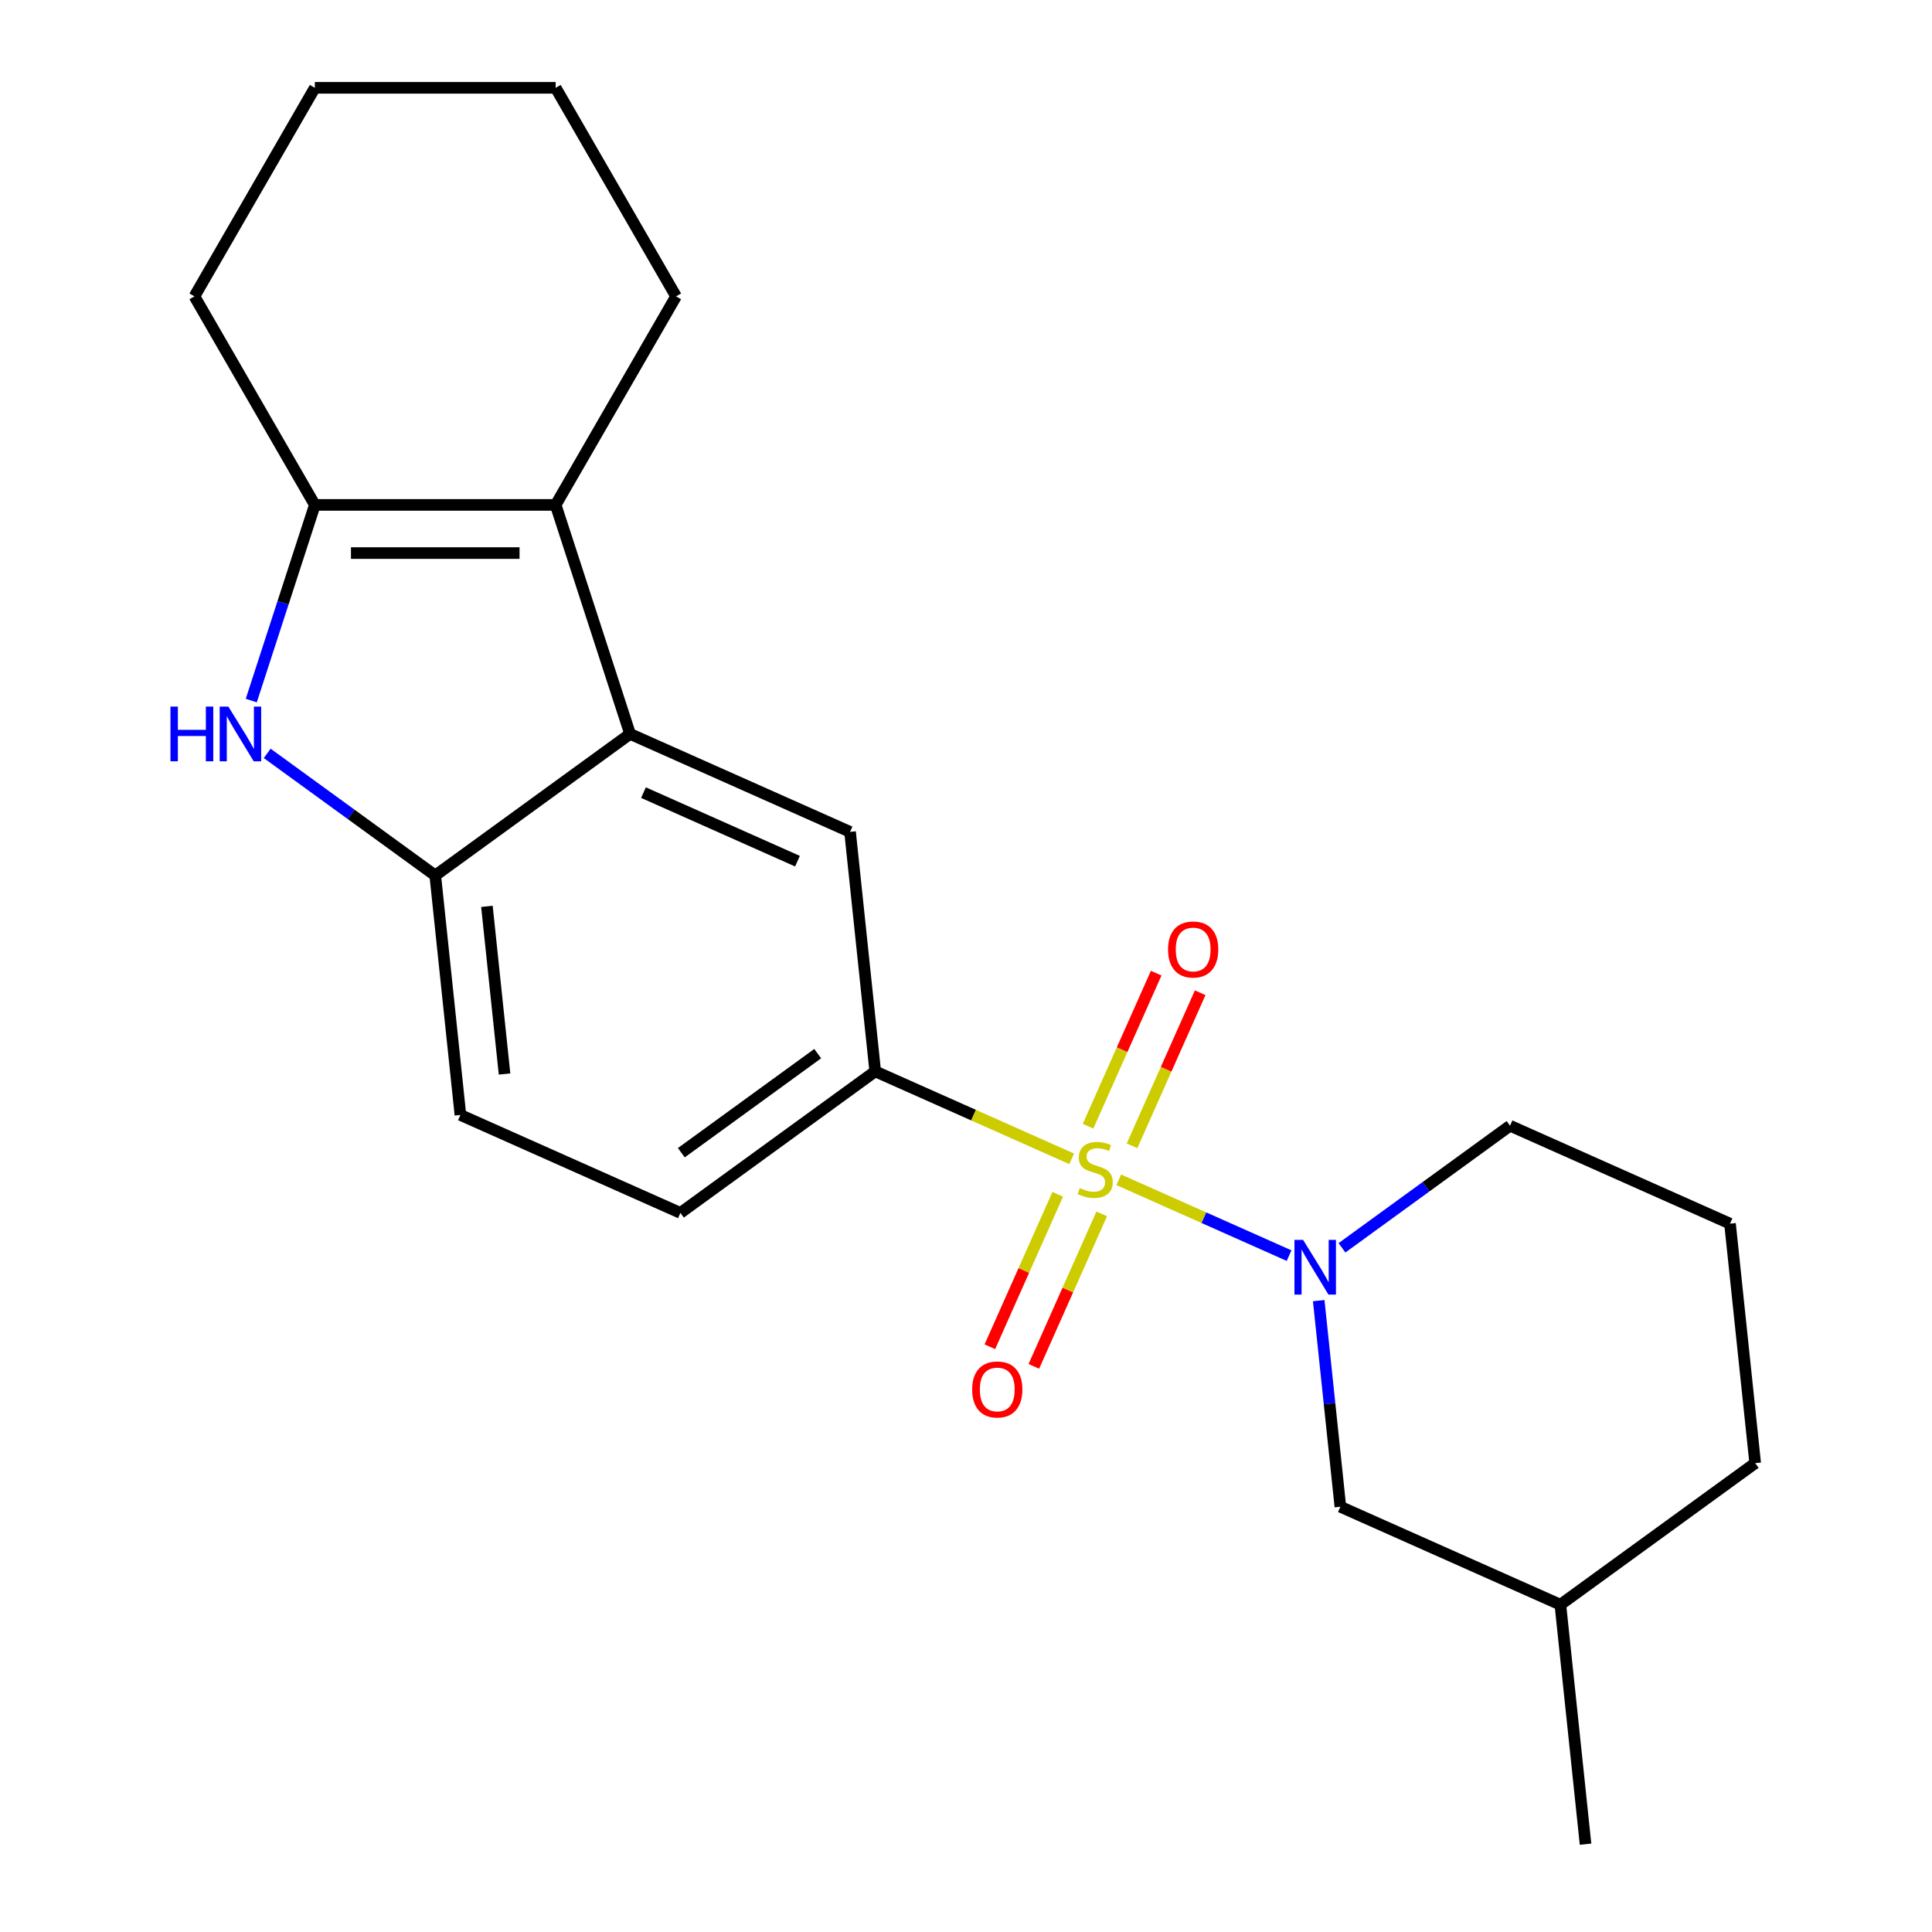 <?xml version='1.0' encoding='iso-8859-1'?>
<svg version='1.1' baseProfile='full'
              xmlns='http://www.w3.org/2000/svg'
                      xmlns:rdkit='http://www.rdkit.org/xml'
                      xmlns:xlink='http://www.w3.org/1999/xlink'
                  xml:space='preserve'
width='1000px' height='1000px' viewBox='0 0 1000 1000'>
<!-- END OF HEADER -->
<rect style='opacity:1.0;fill:#FFFFFF;stroke:none' width='1000' height='1000' x='0' y='0'> </rect>
<path class='bond-0' d='M 579.078,610.664 L 623.152,630.287' style='fill:none;fill-rule:evenodd;stroke:#CCCC00;stroke-width:6px;stroke-linecap:butt;stroke-linejoin:miter;stroke-opacity:1' />
<path class='bond-0' d='M 623.152,630.287 L 667.226,649.91' style='fill:none;fill-rule:evenodd;stroke:#0000FF;stroke-width:6px;stroke-linecap:butt;stroke-linejoin:miter;stroke-opacity:1' />
<path class='bond-5' d='M 554.686,599.804 L 503.851,577.171' style='fill:none;fill-rule:evenodd;stroke:#CCCC00;stroke-width:6px;stroke-linecap:butt;stroke-linejoin:miter;stroke-opacity:1' />
<path class='bond-5' d='M 503.851,577.171 L 453.016,554.538' style='fill:none;fill-rule:evenodd;stroke:#000000;stroke-width:6px;stroke-linecap:butt;stroke-linejoin:miter;stroke-opacity:1' />
<path class='bond-8' d='M 547.483,618.161 L 529.913,657.624' style='fill:none;fill-rule:evenodd;stroke:#CCCC00;stroke-width:6px;stroke-linecap:butt;stroke-linejoin:miter;stroke-opacity:1' />
<path class='bond-8' d='M 529.913,657.624 L 512.343,697.087' style='fill:none;fill-rule:evenodd;stroke:#FF0000;stroke-width:6px;stroke-linecap:butt;stroke-linejoin:miter;stroke-opacity:1' />
<path class='bond-8' d='M 570.257,628.3 L 552.686,667.763' style='fill:none;fill-rule:evenodd;stroke:#CCCC00;stroke-width:6px;stroke-linecap:butt;stroke-linejoin:miter;stroke-opacity:1' />
<path class='bond-8' d='M 552.686,667.763 L 535.116,707.226' style='fill:none;fill-rule:evenodd;stroke:#FF0000;stroke-width:6px;stroke-linecap:butt;stroke-linejoin:miter;stroke-opacity:1' />
<path class='bond-9' d='M 585.943,593.068 L 603.58,553.455' style='fill:none;fill-rule:evenodd;stroke:#CCCC00;stroke-width:6px;stroke-linecap:butt;stroke-linejoin:miter;stroke-opacity:1' />
<path class='bond-9' d='M 603.58,553.455 L 621.216,513.842' style='fill:none;fill-rule:evenodd;stroke:#FF0000;stroke-width:6px;stroke-linecap:butt;stroke-linejoin:miter;stroke-opacity:1' />
<path class='bond-9' d='M 563.17,582.929 L 580.807,543.316' style='fill:none;fill-rule:evenodd;stroke:#CCCC00;stroke-width:6px;stroke-linecap:butt;stroke-linejoin:miter;stroke-opacity:1' />
<path class='bond-9' d='M 580.807,543.316 L 598.443,503.703' style='fill:none;fill-rule:evenodd;stroke:#FF0000;stroke-width:6px;stroke-linecap:butt;stroke-linejoin:miter;stroke-opacity:1' />
<path class='bond-10' d='M 682.564,673.207 L 688.171,726.548' style='fill:none;fill-rule:evenodd;stroke:#0000FF;stroke-width:6px;stroke-linecap:butt;stroke-linejoin:miter;stroke-opacity:1' />
<path class='bond-10' d='M 688.171,726.548 L 693.777,779.89' style='fill:none;fill-rule:evenodd;stroke:#000000;stroke-width:6px;stroke-linecap:butt;stroke-linejoin:miter;stroke-opacity:1' />
<path class='bond-13' d='M 694.604,645.864 L 738.095,614.266' style='fill:none;fill-rule:evenodd;stroke:#0000FF;stroke-width:6px;stroke-linecap:butt;stroke-linejoin:miter;stroke-opacity:1' />
<path class='bond-13' d='M 738.095,614.266 L 781.586,582.668' style='fill:none;fill-rule:evenodd;stroke:#000000;stroke-width:6px;stroke-linecap:butt;stroke-linejoin:miter;stroke-opacity:1' />
<path class='bond-1' d='M 326.122,379.882 L 439.988,430.579' style='fill:none;fill-rule:evenodd;stroke:#000000;stroke-width:6px;stroke-linecap:butt;stroke-linejoin:miter;stroke-opacity:1' />
<path class='bond-1' d='M 333.062,410.26 L 412.768,445.747' style='fill:none;fill-rule:evenodd;stroke:#000000;stroke-width:6px;stroke-linecap:butt;stroke-linejoin:miter;stroke-opacity:1' />
<path class='bond-3' d='M 326.122,379.882 L 287.605,261.341' style='fill:none;fill-rule:evenodd;stroke:#000000;stroke-width:6px;stroke-linecap:butt;stroke-linejoin:miter;stroke-opacity:1' />
<path class='bond-22' d='M 326.122,379.882 L 225.284,453.145' style='fill:none;fill-rule:evenodd;stroke:#000000;stroke-width:6px;stroke-linecap:butt;stroke-linejoin:miter;stroke-opacity:1' />
<path class='bond-2' d='M 138.303,389.949 L 181.793,421.547' style='fill:none;fill-rule:evenodd;stroke:#0000FF;stroke-width:6px;stroke-linecap:butt;stroke-linejoin:miter;stroke-opacity:1' />
<path class='bond-2' d='M 181.793,421.547 L 225.284,453.145' style='fill:none;fill-rule:evenodd;stroke:#000000;stroke-width:6px;stroke-linecap:butt;stroke-linejoin:miter;stroke-opacity:1' />
<path class='bond-24' d='M 130.06,362.606 L 146.512,311.973' style='fill:none;fill-rule:evenodd;stroke:#0000FF;stroke-width:6px;stroke-linecap:butt;stroke-linejoin:miter;stroke-opacity:1' />
<path class='bond-24' d='M 146.512,311.973 L 162.963,261.341' style='fill:none;fill-rule:evenodd;stroke:#000000;stroke-width:6px;stroke-linecap:butt;stroke-linejoin:miter;stroke-opacity:1' />
<path class='bond-4' d='M 287.605,261.341 L 162.963,261.341' style='fill:none;fill-rule:evenodd;stroke:#000000;stroke-width:6px;stroke-linecap:butt;stroke-linejoin:miter;stroke-opacity:1' />
<path class='bond-4' d='M 268.909,286.269 L 181.659,286.269' style='fill:none;fill-rule:evenodd;stroke:#000000;stroke-width:6px;stroke-linecap:butt;stroke-linejoin:miter;stroke-opacity:1' />
<path class='bond-14' d='M 287.605,261.341 L 349.926,153.398' style='fill:none;fill-rule:evenodd;stroke:#000000;stroke-width:6px;stroke-linecap:butt;stroke-linejoin:miter;stroke-opacity:1' />
<path class='bond-15' d='M 162.963,261.341 L 100.642,153.398' style='fill:none;fill-rule:evenodd;stroke:#000000;stroke-width:6px;stroke-linecap:butt;stroke-linejoin:miter;stroke-opacity:1' />
<path class='bond-7' d='M 453.016,554.538 L 439.988,430.579' style='fill:none;fill-rule:evenodd;stroke:#000000;stroke-width:6px;stroke-linecap:butt;stroke-linejoin:miter;stroke-opacity:1' />
<path class='bond-11' d='M 453.016,554.538 L 352.179,627.801' style='fill:none;fill-rule:evenodd;stroke:#000000;stroke-width:6px;stroke-linecap:butt;stroke-linejoin:miter;stroke-opacity:1' />
<path class='bond-11' d='M 423.238,545.36 L 352.652,596.644' style='fill:none;fill-rule:evenodd;stroke:#000000;stroke-width:6px;stroke-linecap:butt;stroke-linejoin:miter;stroke-opacity:1' />
<path class='bond-6' d='M 225.284,453.145 L 238.313,577.104' style='fill:none;fill-rule:evenodd;stroke:#000000;stroke-width:6px;stroke-linecap:butt;stroke-linejoin:miter;stroke-opacity:1' />
<path class='bond-6' d='M 252.03,469.133 L 261.15,555.904' style='fill:none;fill-rule:evenodd;stroke:#000000;stroke-width:6px;stroke-linecap:butt;stroke-linejoin:miter;stroke-opacity:1' />
<path class='bond-16' d='M 693.777,779.89 L 807.643,830.586' style='fill:none;fill-rule:evenodd;stroke:#000000;stroke-width:6px;stroke-linecap:butt;stroke-linejoin:miter;stroke-opacity:1' />
<path class='bond-12' d='M 352.179,627.801 L 238.313,577.104' style='fill:none;fill-rule:evenodd;stroke:#000000;stroke-width:6px;stroke-linecap:butt;stroke-linejoin:miter;stroke-opacity:1' />
<path class='bond-17' d='M 781.586,582.668 L 895.452,633.364' style='fill:none;fill-rule:evenodd;stroke:#000000;stroke-width:6px;stroke-linecap:butt;stroke-linejoin:miter;stroke-opacity:1' />
<path class='bond-20' d='M 349.926,153.398 L 287.605,45.455' style='fill:none;fill-rule:evenodd;stroke:#000000;stroke-width:6px;stroke-linecap:butt;stroke-linejoin:miter;stroke-opacity:1' />
<path class='bond-25' d='M 100.642,153.398 L 162.963,45.455' style='fill:none;fill-rule:evenodd;stroke:#000000;stroke-width:6px;stroke-linecap:butt;stroke-linejoin:miter;stroke-opacity:1' />
<path class='bond-19' d='M 807.643,830.586 L 820.672,954.545' style='fill:none;fill-rule:evenodd;stroke:#000000;stroke-width:6px;stroke-linecap:butt;stroke-linejoin:miter;stroke-opacity:1' />
<path class='bond-23' d='M 807.643,830.586 L 908.481,757.324' style='fill:none;fill-rule:evenodd;stroke:#000000;stroke-width:6px;stroke-linecap:butt;stroke-linejoin:miter;stroke-opacity:1' />
<path class='bond-18' d='M 895.452,633.364 L 908.481,757.324' style='fill:none;fill-rule:evenodd;stroke:#000000;stroke-width:6px;stroke-linecap:butt;stroke-linejoin:miter;stroke-opacity:1' />
<path class='bond-21' d='M 287.605,45.455 L 162.963,45.455' style='fill:none;fill-rule:evenodd;stroke:#000000;stroke-width:6px;stroke-linecap:butt;stroke-linejoin:miter;stroke-opacity:1' />
<path  class='atom-0' d='M 558.882 614.954
Q 559.202 615.074, 560.522 615.634
Q 561.842 616.194, 563.282 616.554
Q 564.762 616.874, 566.202 616.874
Q 568.882 616.874, 570.442 615.594
Q 572.002 614.274, 572.002 611.994
Q 572.002 610.434, 571.202 609.474
Q 570.442 608.514, 569.242 607.994
Q 568.042 607.474, 566.042 606.874
Q 563.522 606.114, 562.002 605.394
Q 560.522 604.674, 559.442 603.154
Q 558.402 601.634, 558.402 599.074
Q 558.402 595.514, 560.802 593.314
Q 563.242 591.114, 568.042 591.114
Q 571.322 591.114, 575.042 592.674
L 574.122 595.754
Q 570.722 594.354, 568.162 594.354
Q 565.402 594.354, 563.882 595.514
Q 562.362 596.634, 562.402 598.594
Q 562.402 600.114, 563.162 601.034
Q 563.962 601.954, 565.082 602.474
Q 566.242 602.994, 568.162 603.594
Q 570.722 604.394, 572.242 605.194
Q 573.762 605.994, 574.842 607.634
Q 575.962 609.234, 575.962 611.994
Q 575.962 615.914, 573.322 618.034
Q 570.722 620.114, 566.362 620.114
Q 563.842 620.114, 561.922 619.554
Q 560.042 619.034, 557.802 618.114
L 558.882 614.954
' fill='#CCCC00'/>
<path  class='atom-1' d='M 674.488 641.771
L 683.768 656.771
Q 684.688 658.251, 686.168 660.931
Q 687.648 663.611, 687.728 663.771
L 687.728 641.771
L 691.488 641.771
L 691.488 670.091
L 687.608 670.091
L 677.648 653.691
Q 676.488 651.771, 675.248 649.571
Q 674.048 647.371, 673.688 646.691
L 673.688 670.091
L 670.008 670.091
L 670.008 641.771
L 674.488 641.771
' fill='#0000FF'/>
<path  class='atom-3' d='M 88.227 365.722
L 92.067 365.722
L 92.067 377.762
L 106.547 377.762
L 106.547 365.722
L 110.387 365.722
L 110.387 394.042
L 106.547 394.042
L 106.547 380.962
L 92.067 380.962
L 92.067 394.042
L 88.227 394.042
L 88.227 365.722
' fill='#0000FF'/>
<path  class='atom-3' d='M 118.187 365.722
L 127.467 380.722
Q 128.387 382.202, 129.867 384.882
Q 131.347 387.562, 131.427 387.722
L 131.427 365.722
L 135.187 365.722
L 135.187 394.042
L 131.307 394.042
L 121.347 377.642
Q 120.187 375.722, 118.947 373.522
Q 117.747 371.322, 117.387 370.642
L 117.387 394.042
L 113.707 394.042
L 113.707 365.722
L 118.187 365.722
' fill='#0000FF'/>
<path  class='atom-9' d='M 503.186 719.18
Q 503.186 712.38, 506.546 708.58
Q 509.906 704.78, 516.186 704.78
Q 522.466 704.78, 525.826 708.58
Q 529.186 712.38, 529.186 719.18
Q 529.186 726.06, 525.786 729.98
Q 522.386 733.86, 516.186 733.86
Q 509.946 733.86, 506.546 729.98
Q 503.186 726.1, 503.186 719.18
M 516.186 730.66
Q 520.506 730.66, 522.826 727.78
Q 525.186 724.86, 525.186 719.18
Q 525.186 713.62, 522.826 710.82
Q 520.506 707.98, 516.186 707.98
Q 511.866 707.98, 509.506 710.78
Q 507.186 713.58, 507.186 719.18
Q 507.186 724.9, 509.506 727.78
Q 511.866 730.66, 516.186 730.66
' fill='#FF0000'/>
<path  class='atom-10' d='M 604.579 491.448
Q 604.579 484.648, 607.939 480.848
Q 611.299 477.048, 617.579 477.048
Q 623.859 477.048, 627.219 480.848
Q 630.579 484.648, 630.579 491.448
Q 630.579 498.328, 627.179 502.248
Q 623.779 506.128, 617.579 506.128
Q 611.339 506.128, 607.939 502.248
Q 604.579 498.368, 604.579 491.448
M 617.579 502.928
Q 621.899 502.928, 624.219 500.048
Q 626.579 497.128, 626.579 491.448
Q 626.579 485.888, 624.219 483.088
Q 621.899 480.248, 617.579 480.248
Q 613.259 480.248, 610.899 483.048
Q 608.579 485.848, 608.579 491.448
Q 608.579 497.168, 610.899 500.048
Q 613.259 502.928, 617.579 502.928
' fill='#FF0000'/>
</svg>

